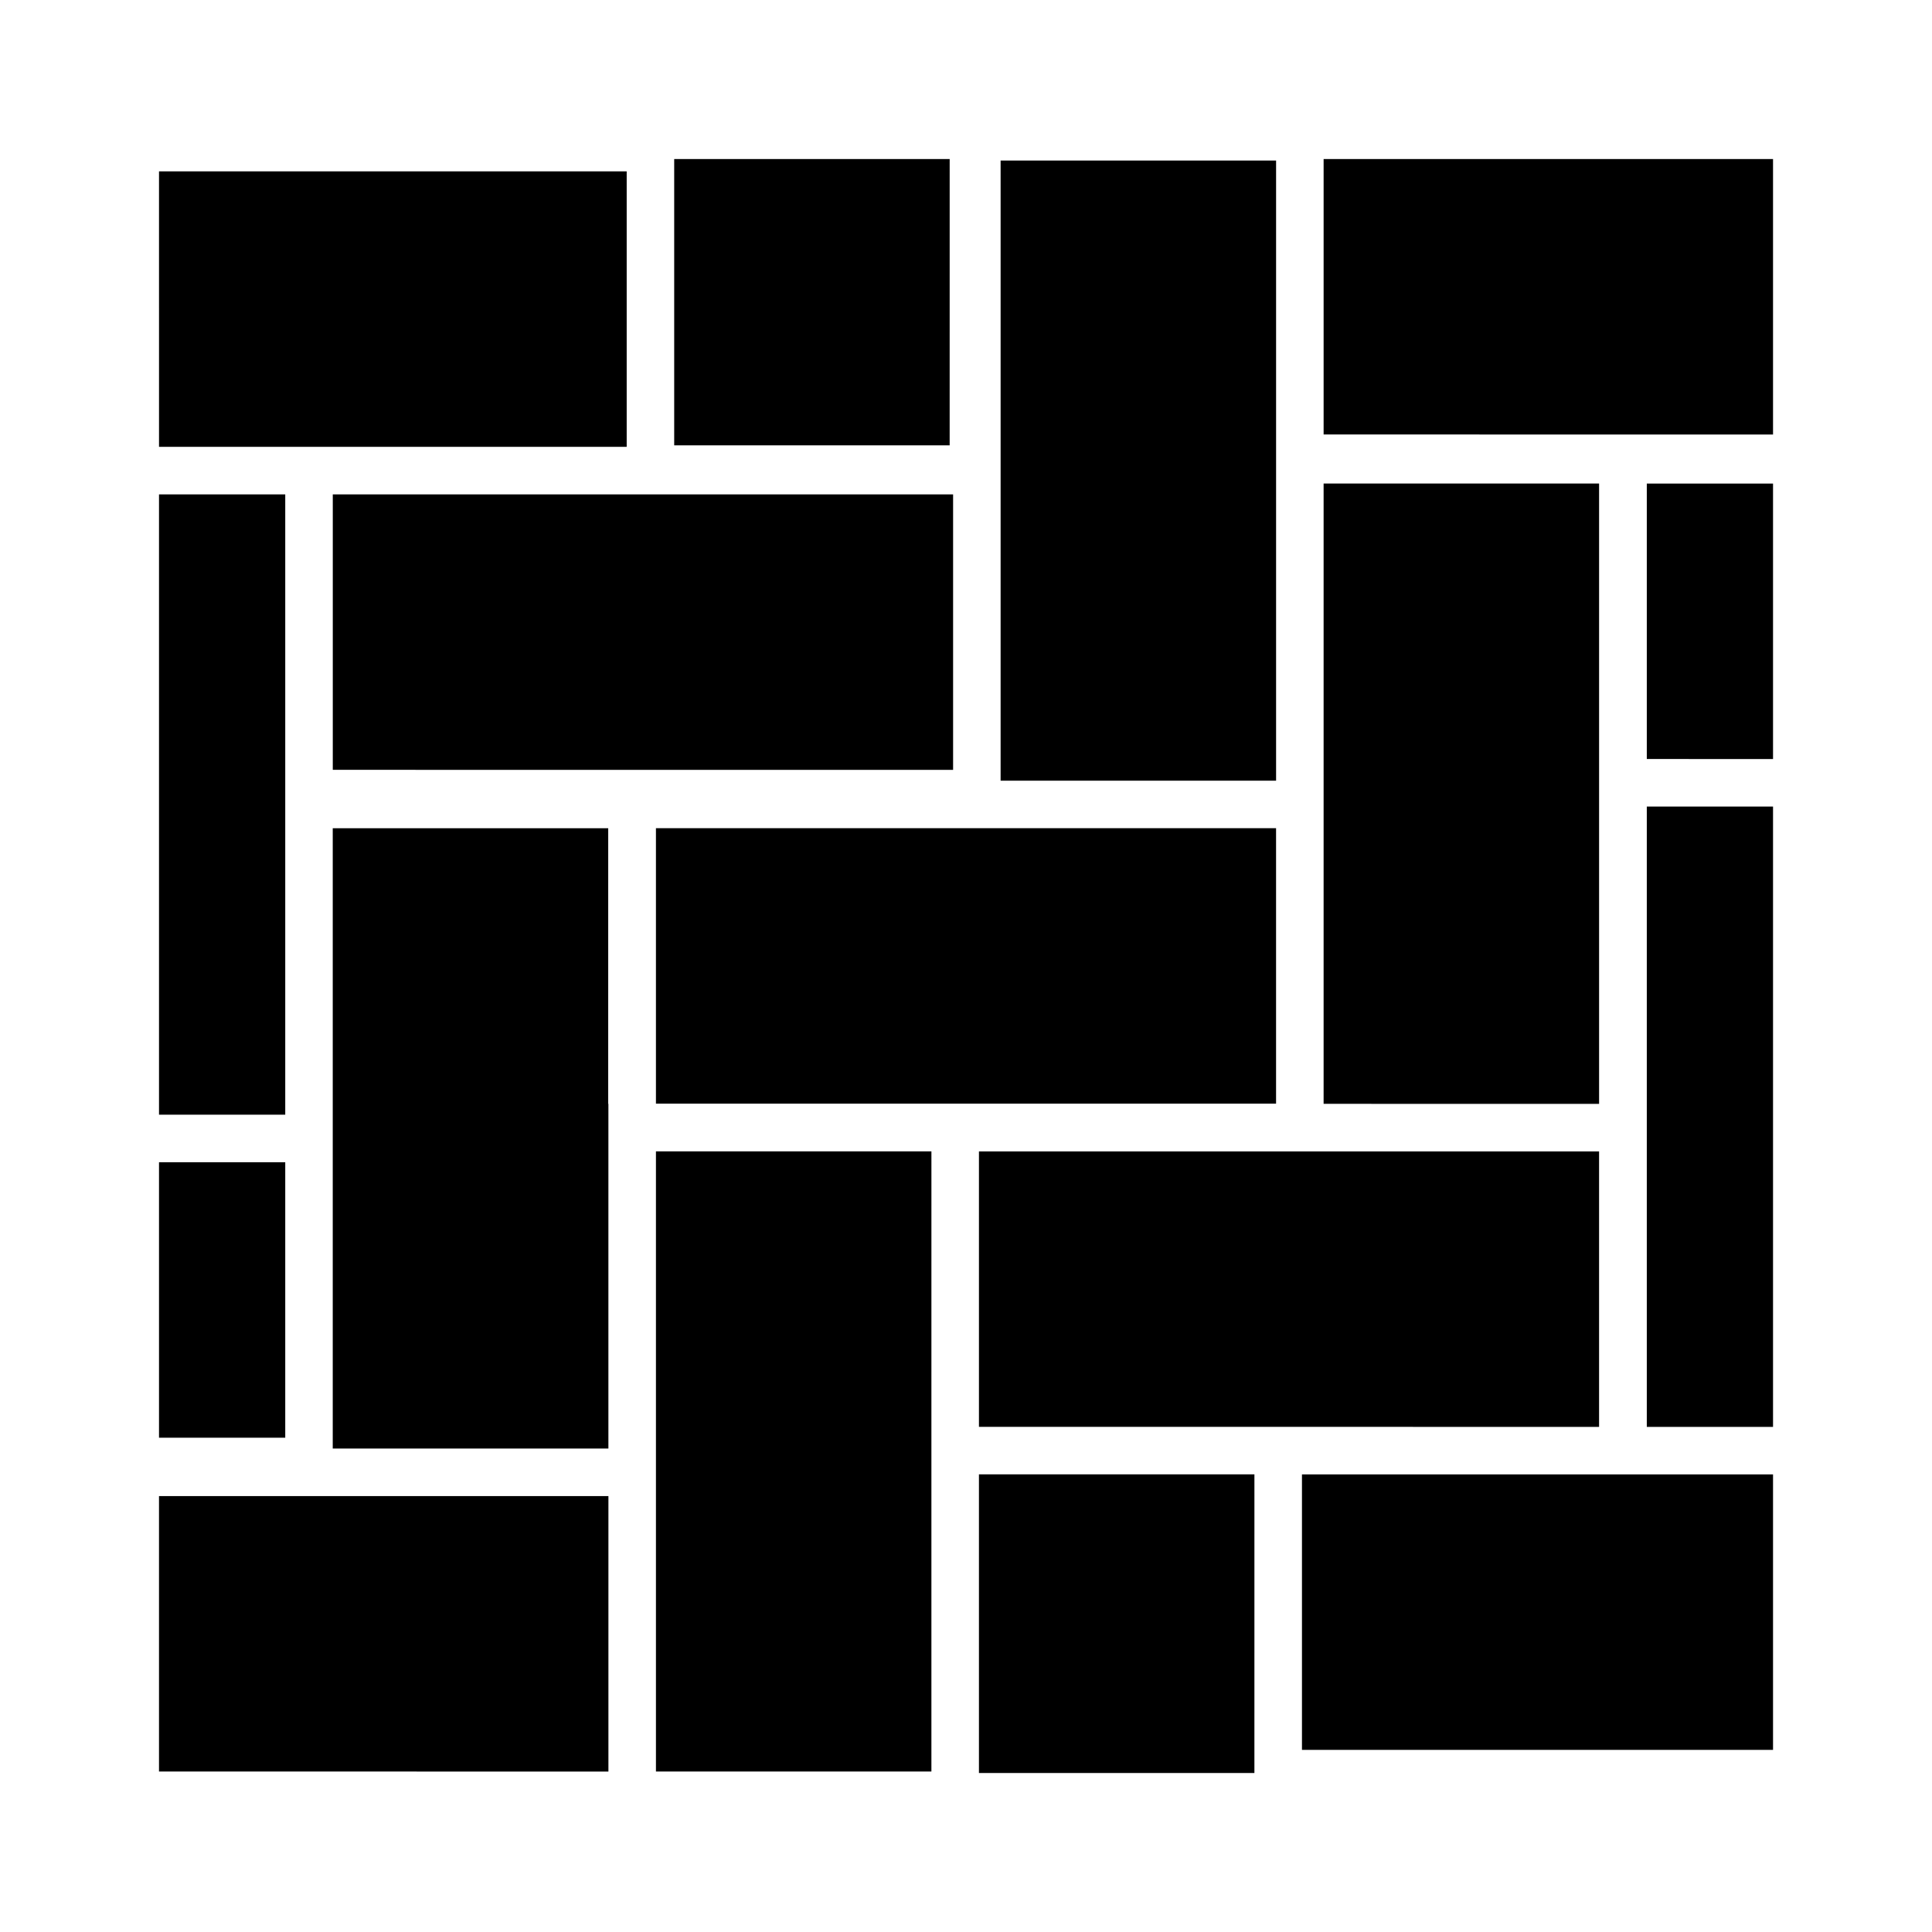 <?xml version="1.0" encoding="UTF-8"?>
<!-- Uploaded to: ICON Repo, www.iconrepo.com, Generator: ICON Repo Mixer Tools -->
<svg fill="#000000" width="800px" height="800px" version="1.1" viewBox="144 144 512 512" xmlns="http://www.w3.org/2000/svg">
 <path d="m476.43 613.87h-73v-79.148h73.004zm-85.598-91.746v91.34h-73v-164.34h73.004zm18.34-259.71v-75.871h73.004v164.34h-73.004zm-103.94 174.12v91.34l-73.051 0.004v-164.39h73.004l-0.004 73.051zm12.598 0v-73.051h164.34v73.004l-78.746-0.004h-85.598zm176.94-73.051v-91.34h73.004v164.39l-73.004-0.004zm-172.1-88.469h73.91v73.004l-164.39-0.004v-73zm-17.434 265.46v73.004l-119.1-0.004v-73zm98.195-18.34v-73h164.34v73.004l-78.746-0.004zm91.34-262.99v-73h119.1v73.004zm-99.102 2.871h-73v-75.871h73.004zm-209.53-72.598h123.94v73.004l-77.891-0.004h-46.047zm0 85.598h33.453v164.39l-33.453-0.004zm33.453 176.99v73.004l-33.453-0.004v-73zm394.28 155.73h-124.84v-73h124.84zm0-85.598h-33.453v-164.39h33.453zm-33.453-176.99v-73h33.453v73.004z"/>
</svg>